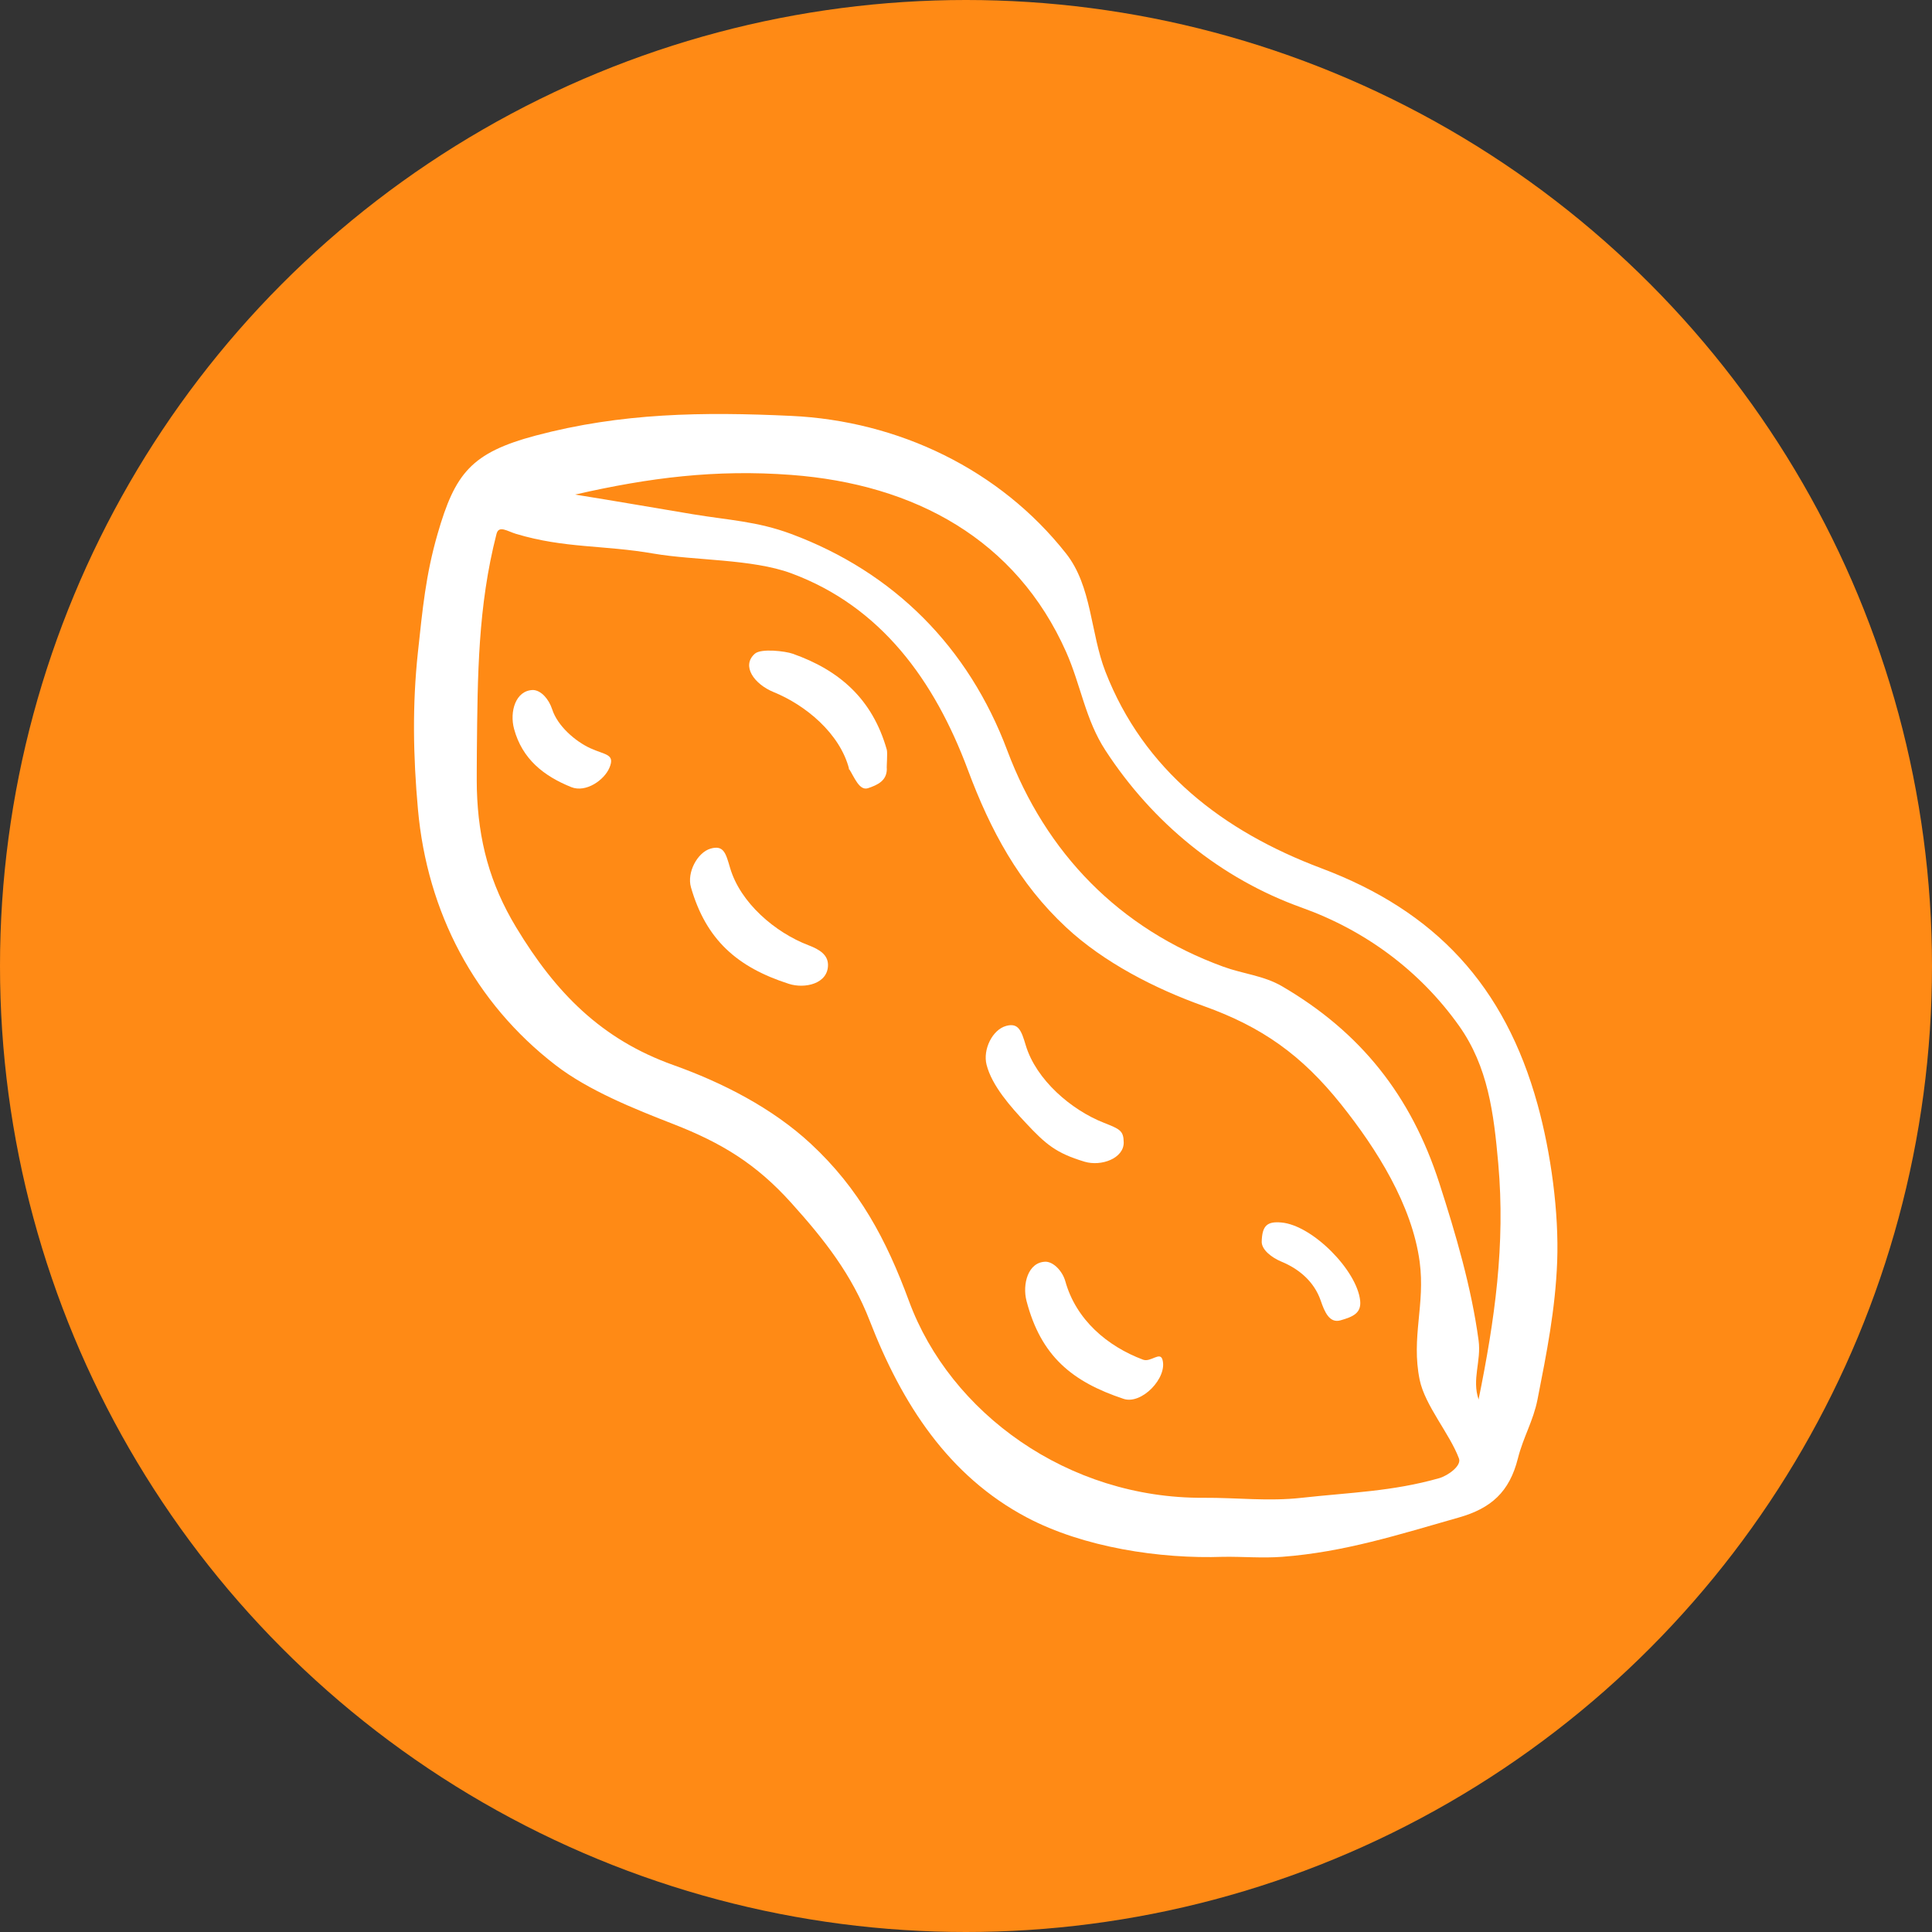 <svg width="98" height="98" viewBox="0 0 98 98" fill="none" xmlns="http://www.w3.org/2000/svg">
  <rect x="0" y="0" width="98" height="98" fill="#333333" stroke="none"/>
  <circle cx="49" cy="49" r="49" fill="#FF8A15"/>
  <g clip-path="url(#a)">
    <path d="M62.05 78.969c-3.218.115-7.098-.481-9.964-1.996-3.985-2.108-6.342-5.774-7.97-9.978-.908-2.34-2.285-4.1-3.986-5.987-1.777-1.97-3.514-3.03-5.978-3.991-1.956-.762-4.3-1.697-5.978-2.994-4.095-3.16-6.505-7.741-6.974-12.971-.243-2.698-.29-5.293 0-7.982.234-2.167.392-3.898.996-5.987.885-3.066 1.7-4.117 4.982-4.99 4.345-1.154 8.468-1.207 12.952-.997 5.443.252 10.59 2.717 13.949 6.985 1.312 1.668 1.228 4.018 1.992 5.986 1.943 5.002 5.96 8.098 10.96 9.978 5.784 2.176 9.297 5.953 10.96 11.974.678 2.455 1.09 5.474.996 7.983-.093 2.416-.53 4.608-.997 6.984-.218 1.103-.722 1.903-.996 2.994-.427 1.697-1.358 2.529-2.989 2.993-3.05.868-5.81 1.757-8.967 1.996-1.008.076-1.982-.014-2.989 0Zm-37.861-40.91c0 .525-.014 1.47 0 1.995.074 2.58.654 4.769 1.993 6.985 2.008 3.325 4.327 5.684 7.97 6.984 2.494.889 5.027 2.184 6.974 3.992 2.456 2.279 3.827 4.847 4.982 7.982 2.09 5.674 8.057 10.021 14.945 9.978 1.72-.01 3.27.192 4.981 0 2.453-.272 4.593-.319 6.975-.997.424-.122 1.138-.62.996-.998-.465-1.25-1.725-2.686-1.993-3.992-.44-2.15.292-3.816 0-5.986-.388-2.874-2.168-5.708-3.985-7.983-1.986-2.486-3.995-3.925-6.974-4.989-2.46-.877-5.058-2.206-6.974-3.991-2.395-2.23-3.84-4.921-4.982-7.983-1.69-4.533-4.409-8.294-8.967-9.978-1.977-.73-4.914-.641-6.974-.997-2.539-.442-4.494-.257-6.974-.998-.447-.133-.88-.458-.997 0-.945 3.685-.958 7.175-.996 10.976Zm4.982-12.972c2.026.323 3.953.662 5.977.998 1.804.3 3.255.355 4.982.998 5.232 1.947 8.998 5.753 10.96 10.976 1.958 5.218 5.69 9.055 10.96 10.976 1.019.372 2.047.447 2.988.997 3.987 2.329 6.54 5.547 7.97 9.978.84 2.604 1.63 5.294 1.993 7.983.142 1.053-.35 1.965 0 2.993-.004.027.05-.047 0 0 .82-4.04 1.365-7.846.997-11.973-.227-2.545-.517-4.909-1.993-6.985-1.988-2.795-4.76-4.837-7.97-5.987-4.118-1.474-7.571-4.303-9.964-7.982-1.022-1.57-1.24-3.294-1.992-4.99-2.534-5.696-7.67-8.509-13.949-8.98-3.819-.286-7.185.135-10.96.998Z" fill="white"/>
    <path d="M44.984 39.006c-.004.592-.46.81-.956.975-.436.143-.686-.547-.957-.975-.063-.098.03.113 0 0-.467-1.813-2.22-3.245-3.824-3.898-.988-.402-1.66-1.333-.956-1.95.318-.278 1.539-.13 1.912 0 2.367.832 4.05 2.292 4.78 4.873.046.162-.019.875 0 .975Z" fill="white"/>
    <path d="M57 57.942c.015.811-1.133 1.24-1.988.984-1.441-.433-1.962-.878-2.981-1.968-.758-.81-1.718-1.883-1.988-2.952-.195-.765.292-1.775.994-1.967.63-.174.775.253.994.983.527 1.753 2.307 3.283 3.975 3.936.807.316.985.402.994.984Z" fill="white"/>
    <path d="M42 48.925c.017.982-1.18 1.24-1.986.98-2.615-.84-4.2-2.233-4.966-4.899-.216-.754.332-1.767.993-1.96.674-.194.775.24.993.98.52 1.772 2.287 3.277 3.973 3.92.58.22.978.488.993.979Z" fill="white"/>
    <path d="M53.054 64c.403.02.842.485.985.994.544 1.952 2.132 3.298 3.941 3.975.39.146.862-.431.986 0 .264.92-1.057 2.292-1.971 1.988-2.61-.868-4.195-2.164-4.926-4.97-.217-.833.07-1.987.985-1.987Z" fill="white"/>
    <path d="M27.043 35c.41.02.798.463.968.985.271.839 1.17 1.621 1.936 1.97.763.349 1.26.287.968.986-.262.628-1.194 1.282-1.936.986-1.395-.561-2.49-1.423-2.904-2.956-.234-.87.076-1.957.968-1.971Z" fill="white"/>
    <path d="M64 63.003c.016-.83.269-1.058.999-.992 1.575.14 3.839 2.432 3.995 3.97.064.63-.37.814-.999.993-.558.158-.806-.428-.999-.993-.33-.964-1.093-1.611-1.997-1.985-.487-.202-.99-.591-.999-.993Z" fill="white"/>
  </g>
  <defs>
    <clipPath id="a">
      <rect width="58" height="58" fill="white" transform="translate(21 21)"/>
    </clipPath>
  </defs>
</svg>
